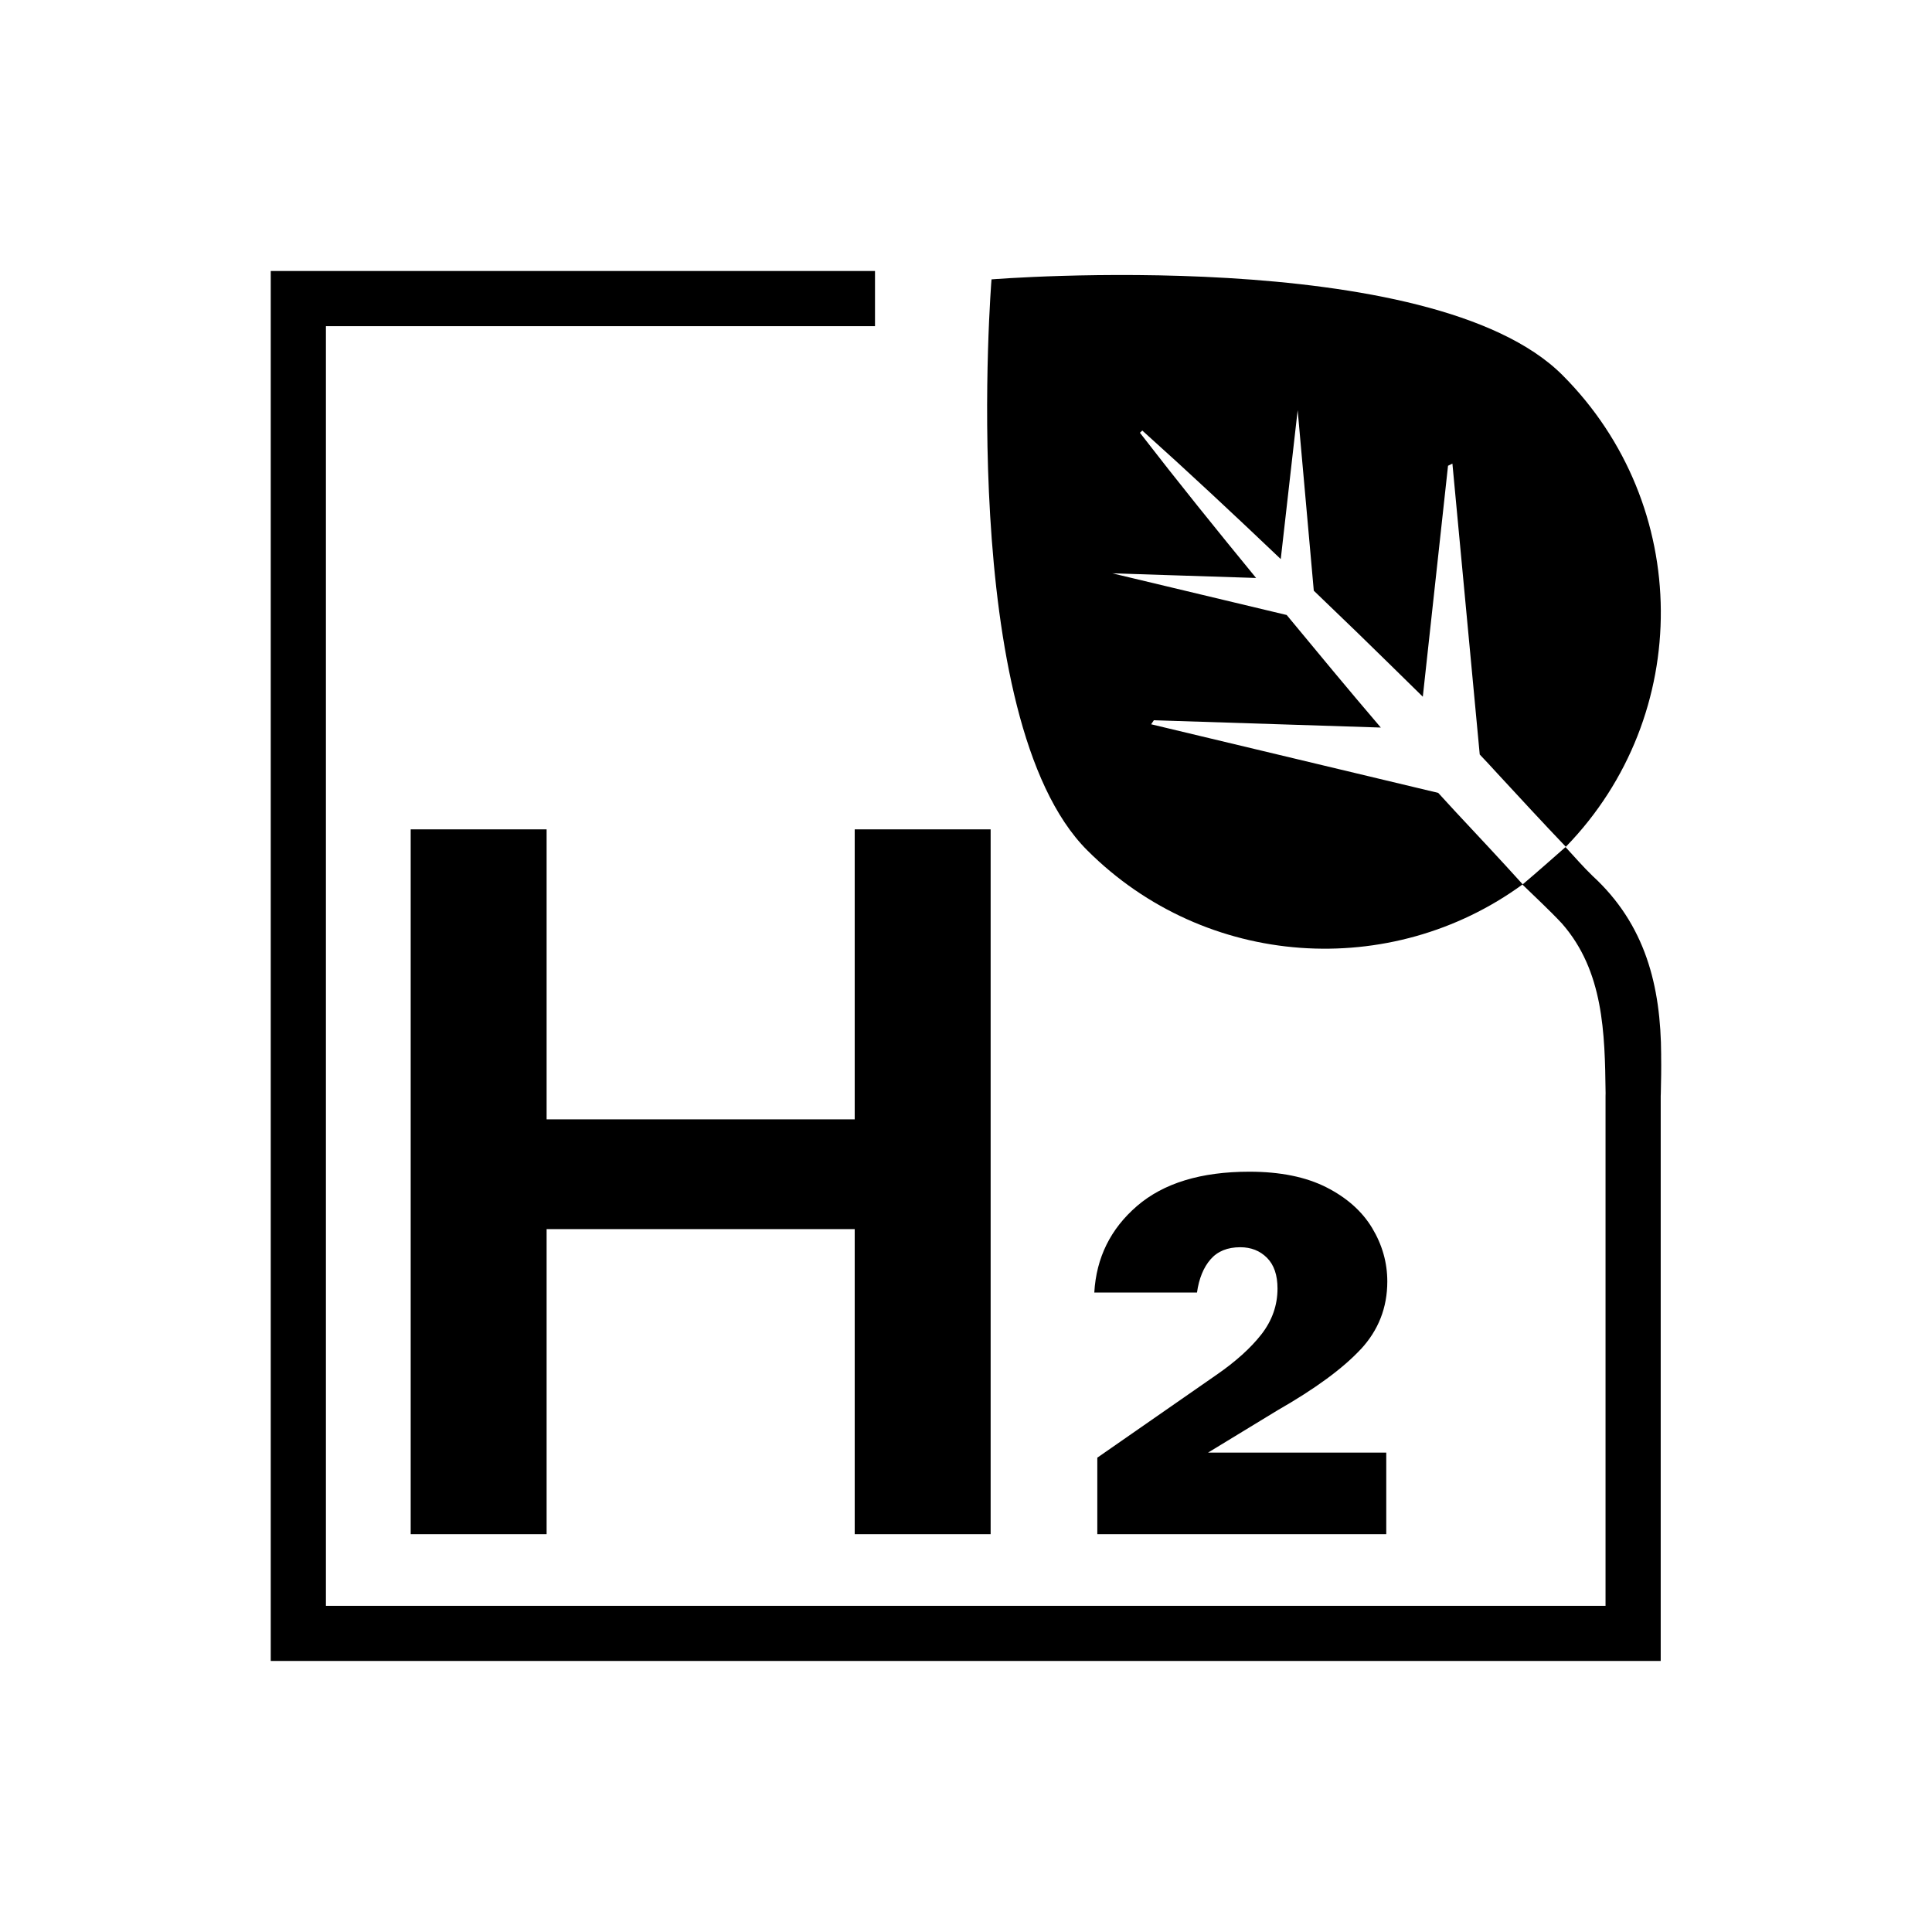 <?xml version="1.0" encoding="UTF-8"?>
<svg id="Layer_1" data-name="Layer 1" xmlns="http://www.w3.org/2000/svg" viewBox="0 0 595.28 595.28">
  <defs>
    <style>
      .cls-1 {
        fill: #000;
        stroke-width: 0px;
      }
    </style>
  </defs>
  <path class="cls-1" d="M469.16,272.47c-6.83-7.57-13.82-15-20.78-22.46-1.74-1.87-3.49-3.78-5.24-5.71l-88.46-21.14.85-1.24,69.92,2.25c-9.85-11.51-19.62-23.34-29-34.68l-53.74-12.84,44.31,1.43c-12.1-14.75-24.09-29.61-35.79-44.74l.73-.68c14.45,12.98,28.61,26.22,42.66,39.6l5.21-45.87,4.97,55.61c4.54,4.36,9.08,8.73,13.61,13.11,5.91,5.79,12.95,12.61,19.98,19.56l7.77-71.16,1.35-.67,8.42,89.63c1.86,1.96,3.64,3.87,5.29,5.69,7.05,7.62,14.07,15.26,21.24,22.75,39.37-40.51,39.02-105.26-1.05-145.34-40.43-40.43-175.91-29.49-175.91-29.49,0,0-10.94,135.48,29.49,175.91,36.56,36.56,93.67,40.06,134.16,10.5Z"/>
  <polygon class="cls-1" points="305.23 472.7 305.23 255.54 263.35 255.54 263.35 344.89 168.42 344.89 168.42 255.54 126.54 255.54 126.54 472.7 168.42 472.7 168.42 378.71 263.35 378.71 263.35 472.7 305.23 472.7"/>
  <path class="cls-1" d="M419.23,415.78c5.48-5.89,8.22-12.87,8.22-20.94,0-5.79-1.55-11.28-4.65-16.44-3.1-5.17-7.81-9.36-14.12-12.57-6.31-3.2-14.22-4.81-23.74-4.81-14.89,0-26.42,3.52-34.59,10.55-8.17,7.04-12.56,15.93-13.18,26.68h31.64c.62-4.34,2.02-7.75,4.19-10.24s5.22-3.72,9.15-3.72c3.31,0,6.05,1.08,8.22,3.25,2.17,2.17,3.25,5.33,3.25,9.47,0,5.17-1.66,9.87-4.96,14.12-3.31,4.24-7.96,8.43-13.96,12.56l-36.6,25.44v23.57h89.03v-25.13h-54.91l21.4-13.03c11.58-6.62,20.11-12.88,25.6-18.77Z"/>
  <path class="cls-1" d="M511.83,325.14c-.08-21.32-4.84-40.31-21.17-55.29-2.69-2.6-5.47-5.77-8.3-8.85-2.6,2.32-10.6,9.32-13.27,11.55,4.19,4.09,8.31,7.86,12.19,12.02,12.82,14.64,13.2,33.67,13.43,52.28l-.02.87v157.06H100.42V100.5h169.18v-17H83.42v428.27h428.27v-174.06l.03-.73c.09-3.87.17-7.81.1-11.83Z"/>
</svg>